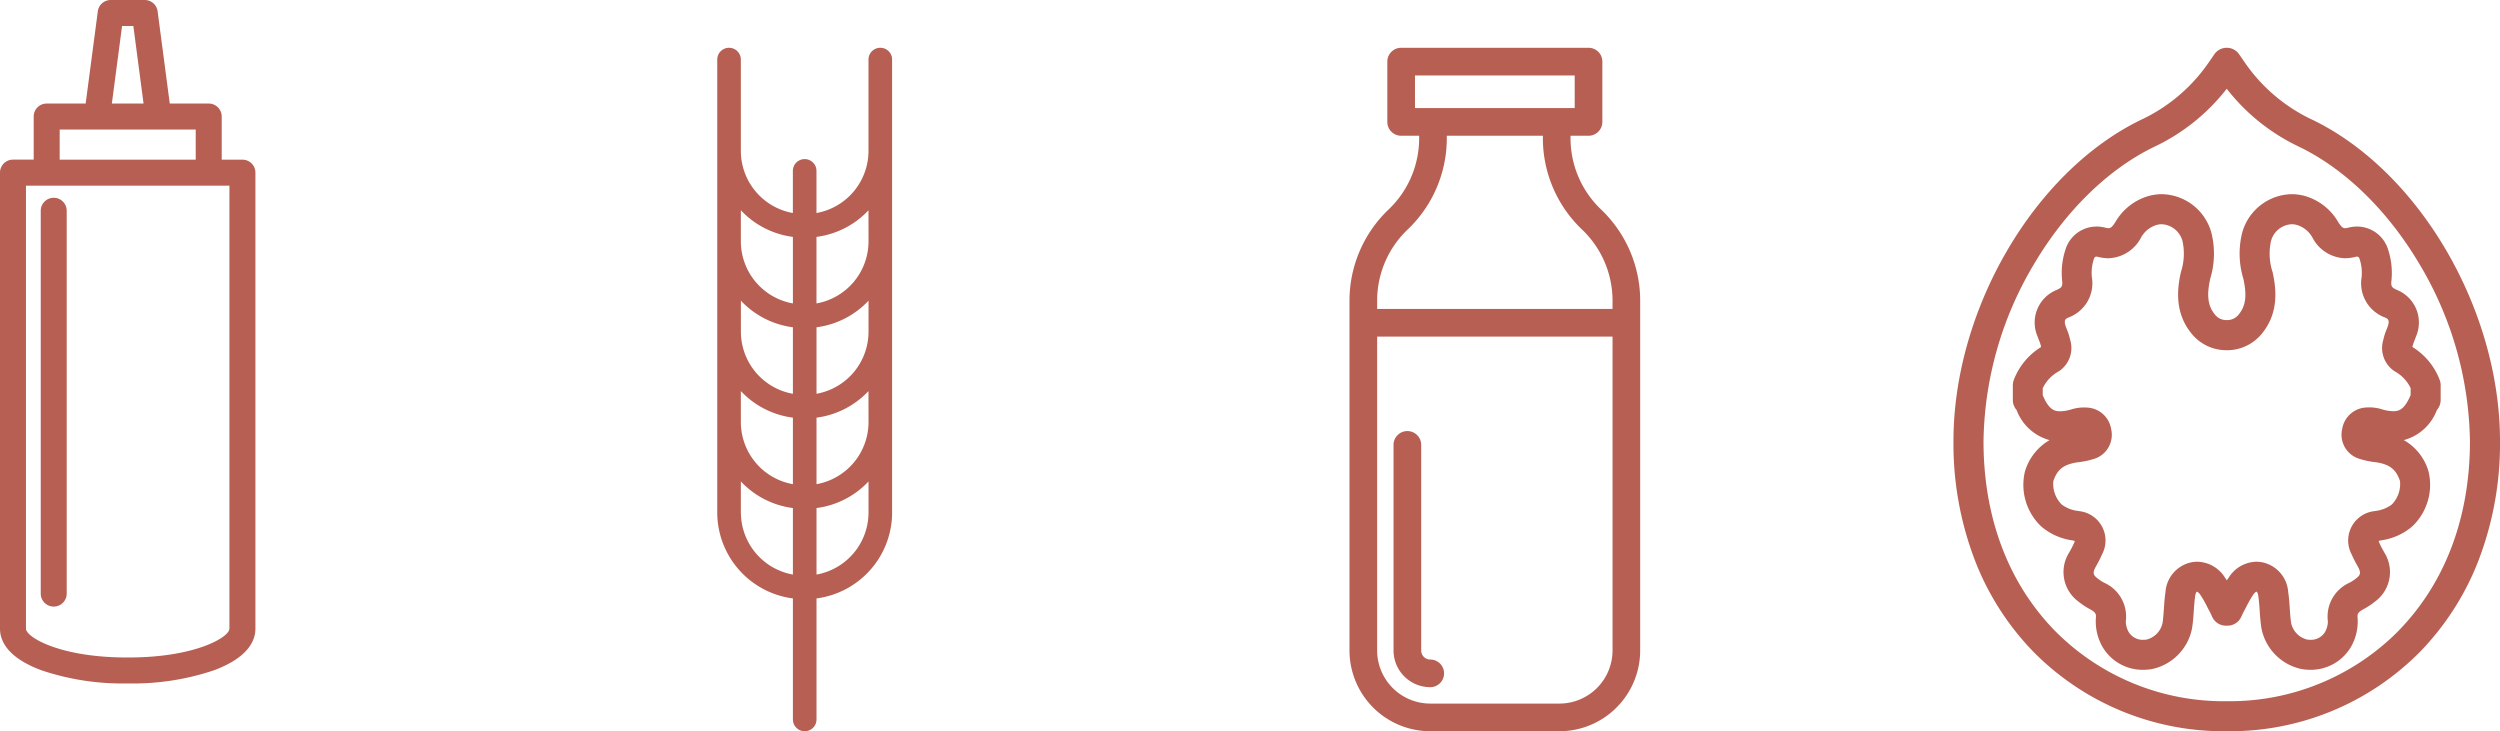 <svg xmlns="http://www.w3.org/2000/svg" xmlns:xlink="http://www.w3.org/1999/xlink" width="313.902" height="91.814" viewBox="0 0 313.902 91.814"><defs><clipPath id="clip-path"><rect id="Rectangle_64" data-name="Rectangle 64" width="32.07" height="85.814" fill="#b65f52"></rect></clipPath><clipPath id="clip-path-2"><rect id="Rectangle_65" data-name="Rectangle 65" width="21.954" height="85.814" fill="#b65f52"></rect></clipPath><clipPath id="clip-path-3"><rect id="Rectangle_66" data-name="Rectangle 66" width="36.501" height="85.814" fill="#b65f52"></rect></clipPath><clipPath id="clip-path-4"><rect id="Rectangle_67" data-name="Rectangle 67" width="68.626" height="85.814" fill="#b65f52"></rect></clipPath></defs><g id="Groupe_198" data-name="Groupe 198" transform="translate(8735.971 -7471.186)"><g id="Groupe_192" data-name="Groupe 192" transform="translate(-8735.971 7471.186)"><g id="Groupe_66" data-name="Groupe 66" clip-path="url(#clip-path)"><path id="Trac&#xE9;_353" data-name="Trac&#xE9; 353" d="M30.439,20.046h-2.6V14.635A1.631,1.631,0,0,0,26.206,13H21.315L19.79,1.417A1.631,1.631,0,0,0,18.173,0H13.9a1.631,1.631,0,0,0-1.617,1.418L10.755,13H5.863a1.631,1.631,0,0,0-1.631,1.631v5.411h-2.6A1.631,1.631,0,0,0,0,21.677V78.928c0,1.512.91,3.649,5.244,5.246a31.888,31.888,0,0,0,10.647,1.64h.288a31.888,31.888,0,0,0,10.647-1.64c4.334-1.6,5.244-3.734,5.244-5.246V21.677a1.631,1.631,0,0,0-1.631-1.631M15.327,3.261h1.416L18.025,13h-3.98ZM7.494,16.266h17.08v3.779H7.494ZM28.807,78.928c0,1.084-4.3,3.624-12.629,3.624h-.288c-8.332,0-12.629-2.54-12.629-3.624V23.308H28.807Z" transform="translate(0 0.001)" fill="#b65f52"></path><path id="Trac&#xE9;_354" data-name="Trac&#xE9; 354" d="M33.837,156.36a1.631,1.631,0,0,0-1.631,1.631v48.067a1.631,1.631,0,1,0,3.262,0V157.991a1.631,1.631,0,0,0-1.631-1.631" transform="translate(-27.091 -131.526)" fill="#b65f52"></path></g></g><g id="Groupe_191" data-name="Groupe 191" transform="translate(-8645.913 7477.186)"><g id="Groupe_68" data-name="Groupe 68" clip-path="url(#clip-path-2)"><path id="Trac&#xE9;_355" data-name="Trac&#xE9; 355" d="M20.472,0A1.482,1.482,0,0,0,18.99,1.482V12.953a7.929,7.929,0,0,1-6.531,7.794V15.459a1.482,1.482,0,0,0-2.964,0v5.288a7.929,7.929,0,0,1-6.531-7.794V1.482A1.482,1.482,0,0,0,0,1.482V58.349A10.9,10.9,0,0,0,9.5,69.139V84.333a1.482,1.482,0,0,0,2.964,0V69.139a10.9,10.9,0,0,0,9.495-10.791V1.482A1.482,1.482,0,0,0,20.472,0M9.5,23.744V32.1A7.929,7.929,0,0,1,2.964,24.3v-3.9A10.862,10.862,0,0,0,9.5,23.744m0,11.349v8.353a7.93,7.93,0,0,1-6.531-7.794v-3.9A10.861,10.861,0,0,0,9.5,35.093m0,11.349v8.353A7.929,7.929,0,0,1,2.964,47V43.1A10.862,10.862,0,0,0,9.5,46.441M2.964,58.349v-3.9A10.862,10.862,0,0,0,9.5,57.79v8.352a7.929,7.929,0,0,1-6.531-7.794m16.026,0a7.929,7.929,0,0,1-6.531,7.794V57.79a10.861,10.861,0,0,0,6.531-3.338Zm0-11.471V47a7.929,7.929,0,0,1-6.531,7.794V46.441A10.861,10.861,0,0,0,18.99,43.1Zm0-11.349v.122a7.93,7.93,0,0,1-6.531,7.794V35.093a10.861,10.861,0,0,0,6.531-3.338Zm0-11.349V24.3A7.929,7.929,0,0,1,12.459,32.1V23.744a10.861,10.861,0,0,0,6.531-3.338Z" fill="#b65f52"></path></g></g><g id="Groupe_190" data-name="Groupe 190" transform="translate(-8566.528 7477.186)"><g id="Groupe_70" data-name="Groupe 70" clip-path="url(#clip-path-3)"><path id="Trac&#xE9;_356" data-name="Trac&#xE9; 356" d="M31.634,20.344l-.087-.083a12.334,12.334,0,0,1-3.793-8.874v-.342h2.26A1.736,1.736,0,0,0,31.75,9.309V1.736A1.736,1.736,0,0,0,30.014,0H6.487A1.736,1.736,0,0,0,4.751,1.736V9.309a1.736,1.736,0,0,0,1.736,1.736h2.26v.342a12.334,12.334,0,0,1-3.793,8.874l-.088.084A15.823,15.823,0,0,0,0,31.729V75.674a10.152,10.152,0,0,0,10.14,10.14h16.22A10.152,10.152,0,0,0,36.5,75.674V31.729a15.823,15.823,0,0,0-4.866-11.384M8.224,3.472H28.278v4.1H8.224ZM7.265,22.855l.088-.084a15.823,15.823,0,0,0,4.866-11.384v-.342H24.282v.342a15.823,15.823,0,0,0,4.866,11.384l.087.083a12.334,12.334,0,0,1,3.793,8.874v1.06H3.472v-1.06a12.334,12.334,0,0,1,3.793-8.874m19.1,59.487H10.14a6.675,6.675,0,0,1-6.668-6.668V36.262H33.029V75.674a6.676,6.676,0,0,1-6.668,6.668" transform="translate(0)" fill="#b65f52"></path><path id="Trac&#xE9;_357" data-name="Trac&#xE9; 357" d="M37.323,313.344a1.138,1.138,0,0,1-1.137-1.137V286.394a1.736,1.736,0,1,0-3.472,0v25.813a4.615,4.615,0,0,0,4.609,4.609,1.736,1.736,0,1,0,0-3.472" transform="translate(-27.183 -236.532)" fill="#b65f52"></path></g></g><g id="Groupe_189" data-name="Groupe 189" transform="translate(-8490.694 7477.186)"><g id="Groupe_72" data-name="Groupe 72" clip-path="url(#clip-path-4)"><path id="Trac&#xE9;_358" data-name="Trac&#xE9; 358" d="M44.963,8.99a21.187,21.187,0,0,1-8.27-6.982l-.829-1.2a1.887,1.887,0,0,0-3.1,0l-.829,1.2a21.187,21.187,0,0,1-8.27,6.982C10.173,15.454,0,32.828,0,49.4A40.946,40.946,0,0,0,2.677,64.312a34.047,34.047,0,0,0,7.357,11.52,33.545,33.545,0,0,0,24.279,9.982,33.546,33.546,0,0,0,24.279-9.982,34.053,34.053,0,0,0,7.357-11.52A40.953,40.953,0,0,0,68.626,49.4c0-16.576-10.173-33.95-23.662-40.414M55.891,73.2a29.8,29.8,0,0,1-21.578,8.844A29.8,29.8,0,0,1,12.735,73.2C6.872,67.188,3.774,58.961,3.774,49.4A44.484,44.484,0,0,1,10.1,27.184c3.994-6.757,9.391-12.009,15.195-14.791a25.076,25.076,0,0,0,9.019-7.25,25.08,25.08,0,0,0,9.019,7.25c5.8,2.781,11.2,8.034,15.195,14.79A44.484,44.484,0,0,1,64.852,49.4c0,9.556-3.1,17.784-8.961,23.793" transform="translate(0 0)" fill="#b65f52"></path><path id="Trac&#xE9;_359" data-name="Trac&#xE9; 359" d="M90.739,119.011a4.171,4.171,0,0,1,.21-.608c.069-.175.138-.35.2-.527a4.412,4.412,0,0,0-2.376-5.807c-.71-.317-.8-.467-.714-1.236a9.377,9.377,0,0,0-.429-3.859,4.081,4.081,0,0,0-3.9-2.875,4.393,4.393,0,0,0-1.108.144,1.641,1.641,0,0,1-.4.061c-.143,0-.381,0-.865-.79a7.1,7.1,0,0,0-4.139-3.244,6.253,6.253,0,0,0-1.693-.236,6.579,6.579,0,0,0-6.2,4.8,10.813,10.813,0,0,0,.13,5.8c.48,2.138.307,3.451-.6,4.533a1.81,1.81,0,0,1-1.425.677h-.1a1.809,1.809,0,0,1-1.425-.677c-.9-1.082-1.078-2.395-.6-4.533a10.816,10.816,0,0,0,.13-5.8,6.579,6.579,0,0,0-6.2-4.8,6.254,6.254,0,0,0-1.693.236,7.1,7.1,0,0,0-4.139,3.244c-.483.79-.722.79-.865.79a1.638,1.638,0,0,1-.4-.061,4.394,4.394,0,0,0-1.108-.144,4.08,4.08,0,0,0-3.9,2.875,9.374,9.374,0,0,0-.429,3.859c.083.768,0,.919-.714,1.236a4.412,4.412,0,0,0-2.376,5.807c.061.177.13.353.2.528a4.17,4.17,0,0,1,.21.607c.017.086.029.157.039.216a8.34,8.34,0,0,0-3.423,4.134,1.887,1.887,0,0,0-.121.664v1.857a1.887,1.887,0,0,0,.4,1.164q.034.044.07.086a6.131,6.131,0,0,0,4.143,3.782,6.763,6.763,0,0,0-3.094,3.947,7.2,7.2,0,0,0,2.018,6.866,7.587,7.587,0,0,0,3.913,1.772l.08.017a2.117,2.117,0,0,1,.25.069,2.093,2.093,0,0,1-.082.23,11.01,11.01,0,0,1-.519,1.022l-.105.192a4.594,4.594,0,0,0,1.153,6.15,9.45,9.45,0,0,0,1.435.952c.8.431.812.667.762,1.158a6.454,6.454,0,0,0,.8,3.524,5.841,5.841,0,0,0,5.16,2.942,6.116,6.116,0,0,0,1.162-.111,6.49,6.49,0,0,0,4.964-5.151c.116-.744.165-1.468.213-2.169.043-.631.084-1.228.169-1.8a1.312,1.312,0,0,1,.171-.552.265.265,0,0,1,.064-.018.2.2,0,0,0,.026-.005,1.244,1.244,0,0,1,.408.421,12.364,12.364,0,0,1,.82,1.434c.121.234.243.469.368.7.066.122.135.27.2.413.037.079.071.155.1.224a1.887,1.887,0,0,0,1.6,1.069,55.365,55.365,0,0,1,.411,0,1.887,1.887,0,0,0,1.6-1.067c.034-.071.07-.148.107-.229.066-.142.134-.289.2-.41.126-.231.247-.466.368-.7a12.31,12.31,0,0,1,.82-1.434,1.317,1.317,0,0,1,.4-.42.183.183,0,0,1,.034,0,.5.5,0,0,1,.058.014,1.243,1.243,0,0,1,.178.557c.085.569.126,1.165.169,1.8.048.7.1,1.426.213,2.17a6.49,6.49,0,0,0,4.964,5.151,6.112,6.112,0,0,0,1.162.111,5.841,5.841,0,0,0,5.161-2.942,6.453,6.453,0,0,0,.8-3.525c-.05-.491-.039-.727.762-1.158a9.457,9.457,0,0,0,1.435-.952,4.594,4.594,0,0,0,1.152-6.15l-.105-.192a11.044,11.044,0,0,1-.52-1.022,2.117,2.117,0,0,1-.082-.23,2.107,2.107,0,0,1,.25-.069l.08-.018a7.583,7.583,0,0,0,3.913-1.772,7.2,7.2,0,0,0,2.018-6.867,6.659,6.659,0,0,0-3.106-3.943,6.128,6.128,0,0,0,4.156-3.786c.024-.028.048-.057.07-.086a1.887,1.887,0,0,0,.4-1.164v-1.857a1.891,1.891,0,0,0-.121-.664,8.341,8.341,0,0,0-3.423-4.134c.01-.059.022-.13.039-.216m-.269,6.27c-.023.044-.045.09-.066.139-.752,1.725-1.462,1.869-2.125,1.869h0a5.207,5.207,0,0,1-1.448-.251,5.287,5.287,0,0,0-1.865-.218,3.209,3.209,0,0,0-3.087,2.711,3.159,3.159,0,0,0,1.993,3.681,10.289,10.289,0,0,0,2.14.474l.029,0c1.787.257,2.6.879,3.1,2.376A3.679,3.679,0,0,1,88.1,139a4.255,4.255,0,0,1-2.112.815l-.082.018a3.706,3.706,0,0,0-2.844,5.436,14.036,14.036,0,0,0,.7,1.391l.1.183c.422.773.253,1.03-.2,1.4a5.664,5.664,0,0,1-.861.571,4.658,4.658,0,0,0-2.727,4.864,2.8,2.8,0,0,1-.381,1.368,2.07,2.07,0,0,1-1.829.942,2.339,2.339,0,0,1-.443-.042,2.745,2.745,0,0,1-1.954-2.025c-.091-.584-.133-1.2-.177-1.848-.046-.678-.094-1.379-.2-2.1a4.1,4.1,0,0,0-3.241-3.714,3.957,3.957,0,0,0-.76-.075,4.194,4.194,0,0,0-3.479,2.013q-.116.164-.223.329-.106-.165-.223-.329a4.194,4.194,0,0,0-3.479-2.013,3.957,3.957,0,0,0-.76.075,4.1,4.1,0,0,0-3.241,3.714c-.108.719-.156,1.42-.2,2.1-.045.65-.086,1.264-.177,1.848a2.744,2.744,0,0,1-1.954,2.025,2.339,2.339,0,0,1-.443.042,2.069,2.069,0,0,1-1.829-.941,2.8,2.8,0,0,1-.381-1.368,4.658,4.658,0,0,0-2.727-4.864,5.665,5.665,0,0,1-.861-.571c-.458-.367-.627-.625-.2-1.4l.1-.183a13.971,13.971,0,0,0,.7-1.391,3.706,3.706,0,0,0-2.844-5.436l-.082-.018A4.258,4.258,0,0,1,46.648,139a3.68,3.68,0,0,1-1.048-2.932c.5-1.5,1.317-2.119,3.1-2.376l.028,0a10.306,10.306,0,0,0,2.141-.474,3.159,3.159,0,0,0,1.993-3.681,3.209,3.209,0,0,0-3.087-2.711,5.28,5.28,0,0,0-1.865.218,5.206,5.206,0,0,1-1.448.251c-.663,0-1.374-.144-2.125-1.869-.021-.048-.043-.095-.066-.139V124.4a4.709,4.709,0,0,1,2.016-2.123,3.5,3.5,0,0,0,1.42-3.979,7,7,0,0,0-.405-1.279c-.05-.125-.1-.25-.144-.377-.291-.84.02-.979.35-1.126a4.582,4.582,0,0,0,2.927-5.086,5.606,5.606,0,0,1,.26-2.271c.094-.285.253-.285.321-.285a.612.612,0,0,1,.154.021,5.4,5.4,0,0,0,1.358.184,4.786,4.786,0,0,0,4.084-2.595,3.307,3.307,0,0,1,1.942-1.581,2.477,2.477,0,0,1,.671-.095,2.834,2.834,0,0,1,2.6,2.143,7.435,7.435,0,0,1-.206,3.865c-.465,2.073-.828,5.135,1.386,7.781a5.622,5.622,0,0,0,4.319,2.03h.1a5.623,5.623,0,0,0,4.319-2.03c2.214-2.646,1.851-5.708,1.386-7.781a7.435,7.435,0,0,1-.206-3.865,2.834,2.834,0,0,1,2.6-2.143,2.478,2.478,0,0,1,.671.095,3.308,3.308,0,0,1,1.942,1.581,4.786,4.786,0,0,0,4.084,2.595,5.394,5.394,0,0,0,1.358-.184.611.611,0,0,1,.154-.021c.068,0,.227,0,.321.285a5.607,5.607,0,0,1,.26,2.271,4.583,4.583,0,0,0,2.927,5.086c.329.147.641.286.35,1.125-.044.126-.094.251-.143.376a6.966,6.966,0,0,0-.406,1.281,3.5,3.5,0,0,0,1.42,3.979A4.707,4.707,0,0,1,90.47,124.4Z" transform="translate(-33.06 -81.653)" fill="#b65f52"></path></g></g></g></svg>